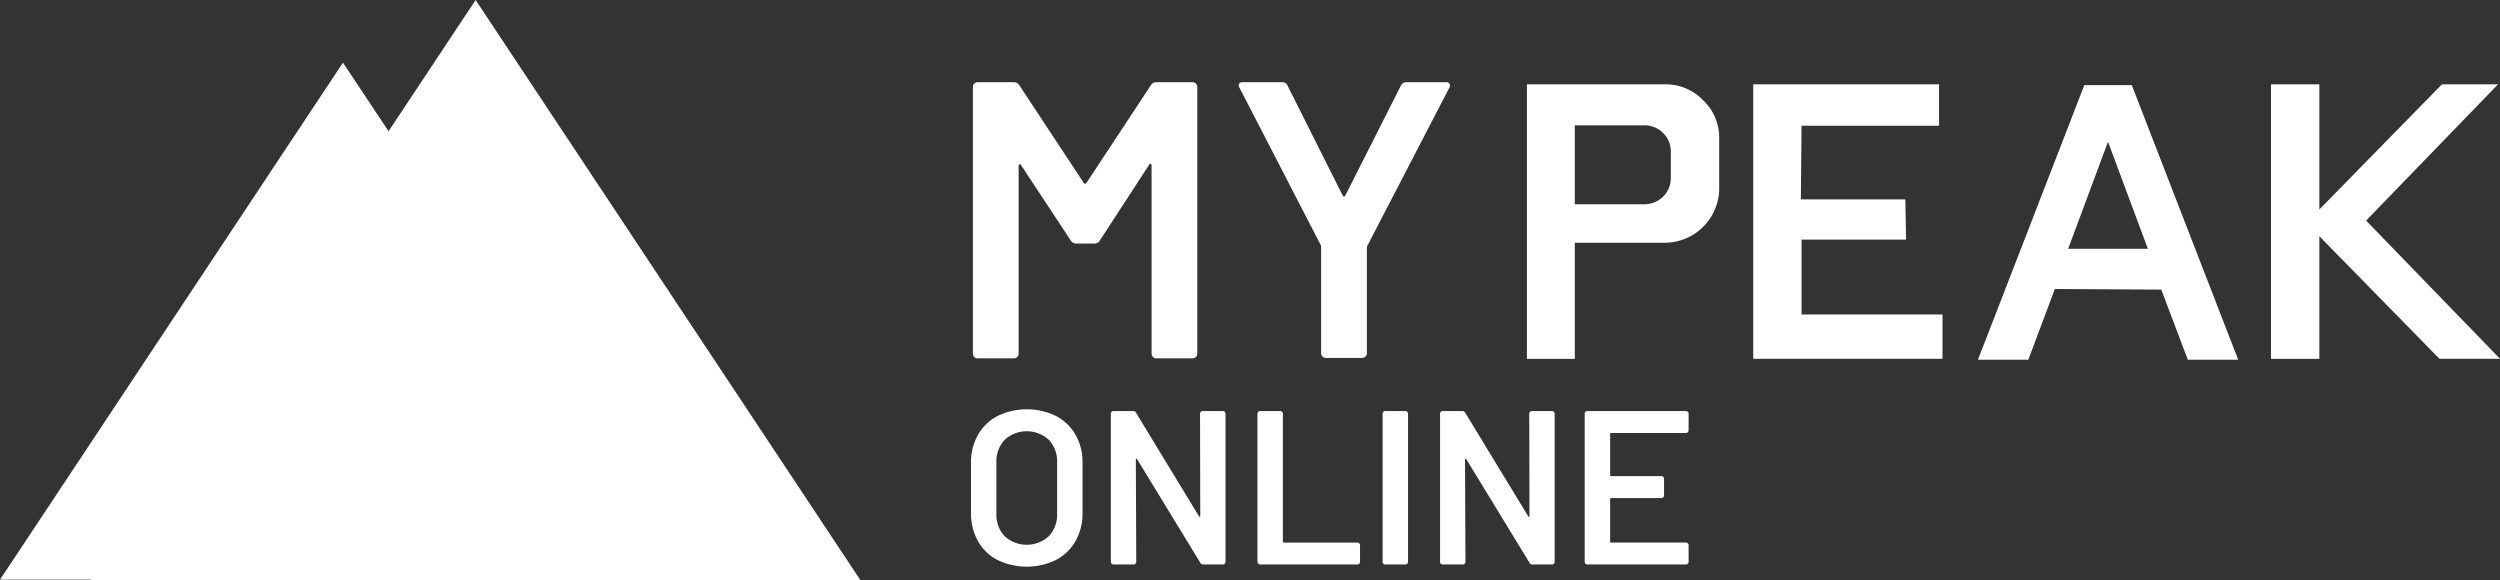 <svg xmlns="http://www.w3.org/2000/svg" width="200" height="46.401" viewBox="0 0 200 46.401">
  <rect x="0" y="0" width="200" height="46.401" fill="#333333" stroke="none"/>
  <g id="Group_196" data-name="Group 196" transform="translate(-204.949 -420.864)">
    <path id="Path_861-2" data-name="Path 861-2" d="M212.224,467.265h61.551L243,420.864l-6.967,10.5-3.646-5.49-27.438,41.363h7.284Z" transform="translate(0)" fill="#fff"/>
    <g id="Group_86" data-name="Group 86" transform="translate(327.102 427.605)">
      <path id="Path_862-2" data-name="Path 862-2" d="M336.406,445.012H325.129v-5.988h8.36l-.058-3.217h-8.359l.056-5.893h11V426.6H321.263V448.56h15.143Z" transform="translate(-303.157 -426.595)" fill="#fff"/>
      <path id="Path_863-2" data-name="Path 863-2" d="M348.854,426.656h-3.8l-8.508,21.964h4.031l2.121-5.658,8.514.049,2.123,5.609h4.031Zm-5.091,13.09,3.188-8.559,3.188,8.559Z" transform="translate(-300.463 -426.584)" fill="#fff"/>
      <path id="Path_864-2" data-name="Path 864-2" d="M374.638,426.6H370.15l-9.807,10.01V426.6h-3.868v21.96h3.868V438.75l9.61,9.809H374.8L364.084,437.5Z" transform="translate(-296.949 -426.594)" fill="#fff"/>
      <path id="Path_865-2" data-name="Path 865-2" d="M316.892,426.6H305.87v21.965H309.7v-9.293h7.194a4.363,4.363,0,0,0,4.358-4.319V430.92a4.092,4.092,0,0,0-1.275-3.038A4.14,4.14,0,0,0,316.892,426.6Zm.49,7.486a2.066,2.066,0,0,1-.566,1.447,2.112,2.112,0,0,1-1.537.66H309.7V429.88h5.577a2.1,2.1,0,0,1,1.531.655,2.07,2.07,0,0,1,.576,1.456Z" transform="translate(-305.87 -426.594)" fill="#fff"/>
    </g>
    <g id="Mypeakonline" transform="translate(282.629 453.608)" style="isolation: isolate">
      <g id="Group_87" data-name="Group 87" style="isolation: isolate">
        <path id="Path_875" data-name="Path 875" d="M273.11,460.755a3.769,3.769,0,0,1-1.57-1.516,4.532,4.532,0,0,1-.552-2.262v-4a4.392,4.392,0,0,1,.561-2.235,3.864,3.864,0,0,1,1.569-1.509,5.358,5.358,0,0,1,4.664,0,3.864,3.864,0,0,1,1.569,1.509,4.392,4.392,0,0,1,.561,2.235v4a4.475,4.475,0,0,1-.561,2.262,3.836,3.836,0,0,1-1.569,1.516,5.366,5.366,0,0,1-4.672,0Zm4.1-1.9a2.475,2.475,0,0,0,.666-1.806v-4.086a2.5,2.5,0,0,0-.666-1.823,2.611,2.611,0,0,0-3.525,0,2.5,2.5,0,0,0-.666,1.823v4.086a2.48,2.48,0,0,0,.666,1.806,2.615,2.615,0,0,0,3.525,0Z" transform="translate(-270.988 -448.701)" fill="#fff"/>
        <path id="Path_876" data-name="Path 876" d="M287.7,448.881a.207.207,0,0,1,.149-.061h1.614a.206.206,0,0,1,.148.061.2.2,0,0,1,.061.149v11.853a.2.2,0,0,1-.061.149.206.206,0,0,1-.148.061H287.9a.251.251,0,0,1-.246-.14l-5.05-8.276c-.024-.035-.047-.049-.071-.044s-.034.032-.034.079l.034,8.17a.2.2,0,0,1-.061.149.206.206,0,0,1-.148.061h-1.614a.207.207,0,0,1-.149-.061.2.2,0,0,1-.061-.149V449.03a.2.2,0,0,1,.061-.149.207.207,0,0,1,.149-.061h1.561a.25.25,0,0,1,.245.14l5.033,8.277c.024.034.046.049.069.044s.035-.033.035-.08l-.018-8.17A.2.2,0,0,1,287.7,448.881Z" transform="translate(-269.312 -448.68)" fill="#fff"/>
        <path id="Path_877" data-name="Path 877" d="M290.532,461.033a.2.2,0,0,1-.061-.149V449.03a.2.2,0,0,1,.061-.149.207.207,0,0,1,.149-.061h1.613a.209.209,0,0,1,.211.211v10.222a.079.079,0,0,0,.088.089h5.873a.2.2,0,0,1,.149.06.211.211,0,0,1,.061.149v1.333a.209.209,0,0,1-.211.211h-7.785A.207.207,0,0,1,290.532,461.033Z" transform="translate(-267.554 -448.68)" fill="#fff"/>
        <path id="Path_878" data-name="Path 878" d="M299.043,461.033a.206.206,0,0,1-.06-.149V449.03a.206.206,0,0,1,.06-.149.211.211,0,0,1,.149-.061h1.614a.211.211,0,0,1,.211.211v11.853a.211.211,0,0,1-.211.211h-1.614A.211.211,0,0,1,299.043,461.033Z" transform="translate(-266.053 -448.68)" fill="#fff"/>
        <path id="Path_879" data-name="Path 879" d="M310.086,448.881a.207.207,0,0,1,.149-.061h1.613a.211.211,0,0,1,.149.061.2.2,0,0,1,.061.149v11.853a.2.2,0,0,1-.061.149.211.211,0,0,1-.149.061h-1.56a.252.252,0,0,1-.246-.14l-5.05-8.276c-.024-.035-.047-.049-.071-.044s-.035.032-.035.079l.035,8.17a.209.209,0,0,1-.211.211H303.1a.207.207,0,0,1-.149-.061.2.2,0,0,1-.061-.149V449.03a.2.2,0,0,1,.061-.149.207.207,0,0,1,.149-.061h1.56a.253.253,0,0,1,.246.14l5.033,8.277c.022.034.046.049.069.044s.035-.033.035-.08l-.018-8.17A.2.2,0,0,1,310.086,448.881Z" transform="translate(-265.365 -448.68)" fill="#fff"/>
        <path id="Path_880" data-name="Path 880" d="M320.976,450.513a.2.2,0,0,1-.149.061h-5.979a.077.077,0,0,0-.087.088v3.278a.076.076,0,0,0,.087.087h4.016a.2.2,0,0,1,.149.062.207.207,0,0,1,.061.149v1.333a.206.206,0,0,1-.061.148.2.2,0,0,1-.149.061h-4.016a.077.077,0,0,0-.087.088v3.383a.078.078,0,0,0,.087.089h5.979a.2.2,0,0,1,.149.06.207.207,0,0,1,.062.149v1.333a.2.2,0,0,1-.062.149.207.207,0,0,1-.149.061h-7.891a.211.211,0,0,1-.211-.211V449.03a.211.211,0,0,1,.211-.211h7.891a.207.207,0,0,1,.149.061.2.2,0,0,1,.062.149v1.333A.2.2,0,0,1,320.976,450.513Z" transform="translate(-263.63 -448.68)" fill="#fff"/>
      </g>
    </g>
    <g id="My" transform="translate(282.78 427.442)" style="isolation: isolate">
      <g id="Group_88" data-name="Group 88" style="isolation: isolate">
        <path id="Path_881" data-name="Path 881" d="M285.79,426.456h2.9a.366.366,0,0,1,.268.111.37.37,0,0,1,.111.268v21.333a.37.37,0,0,1-.111.268.362.362,0,0,1-.268.111h-2.9a.377.377,0,0,1-.379-.379V433.115a.121.121,0,0,0-.079-.126c-.053-.021-.089,0-.111.062l-3.944,6.059a.494.494,0,0,1-.442.253h-1.452a.491.491,0,0,1-.441-.253l-3.977-6.027c-.021-.063-.059-.083-.111-.063a.123.123,0,0,0-.079.126v15.022a.37.37,0,0,1-.111.268.365.365,0,0,1-.268.111h-2.9a.377.377,0,0,1-.379-.379V426.835a.378.378,0,0,1,.379-.379h2.9a.5.5,0,0,1,.442.252l5.144,7.8a.181.181,0,0,0,.126.064.1.1,0,0,0,.094-.064l5.145-7.8A.5.5,0,0,1,285.79,426.456Z" transform="translate(-271.116 -426.456)" fill="#fff"/>
        <path id="Path_882" data-name="Path 882" d="M295.9,448.4a.365.365,0,0,1-.111-.268v-8.457a.442.442,0,0,0-.032-.189l-6.5-12.591a.462.462,0,0,1-.064-.19c0-.167.115-.252.347-.252h3.124a.446.446,0,0,1,.441.284l4.418,8.8q.1.127.191,0l4.449-8.8a.489.489,0,0,1,.442-.284h3.156a.326.326,0,0,1,.3.127.312.312,0,0,1-.016.315l-6.532,12.591a.483.483,0,0,0-.064.189v8.457a.378.378,0,0,1-.379.379h-2.9A.365.365,0,0,1,295.9,448.4Z" transform="translate(-267.929 -426.456)" fill="#fff"/>
      </g>
    </g>
  </g>
</svg>
